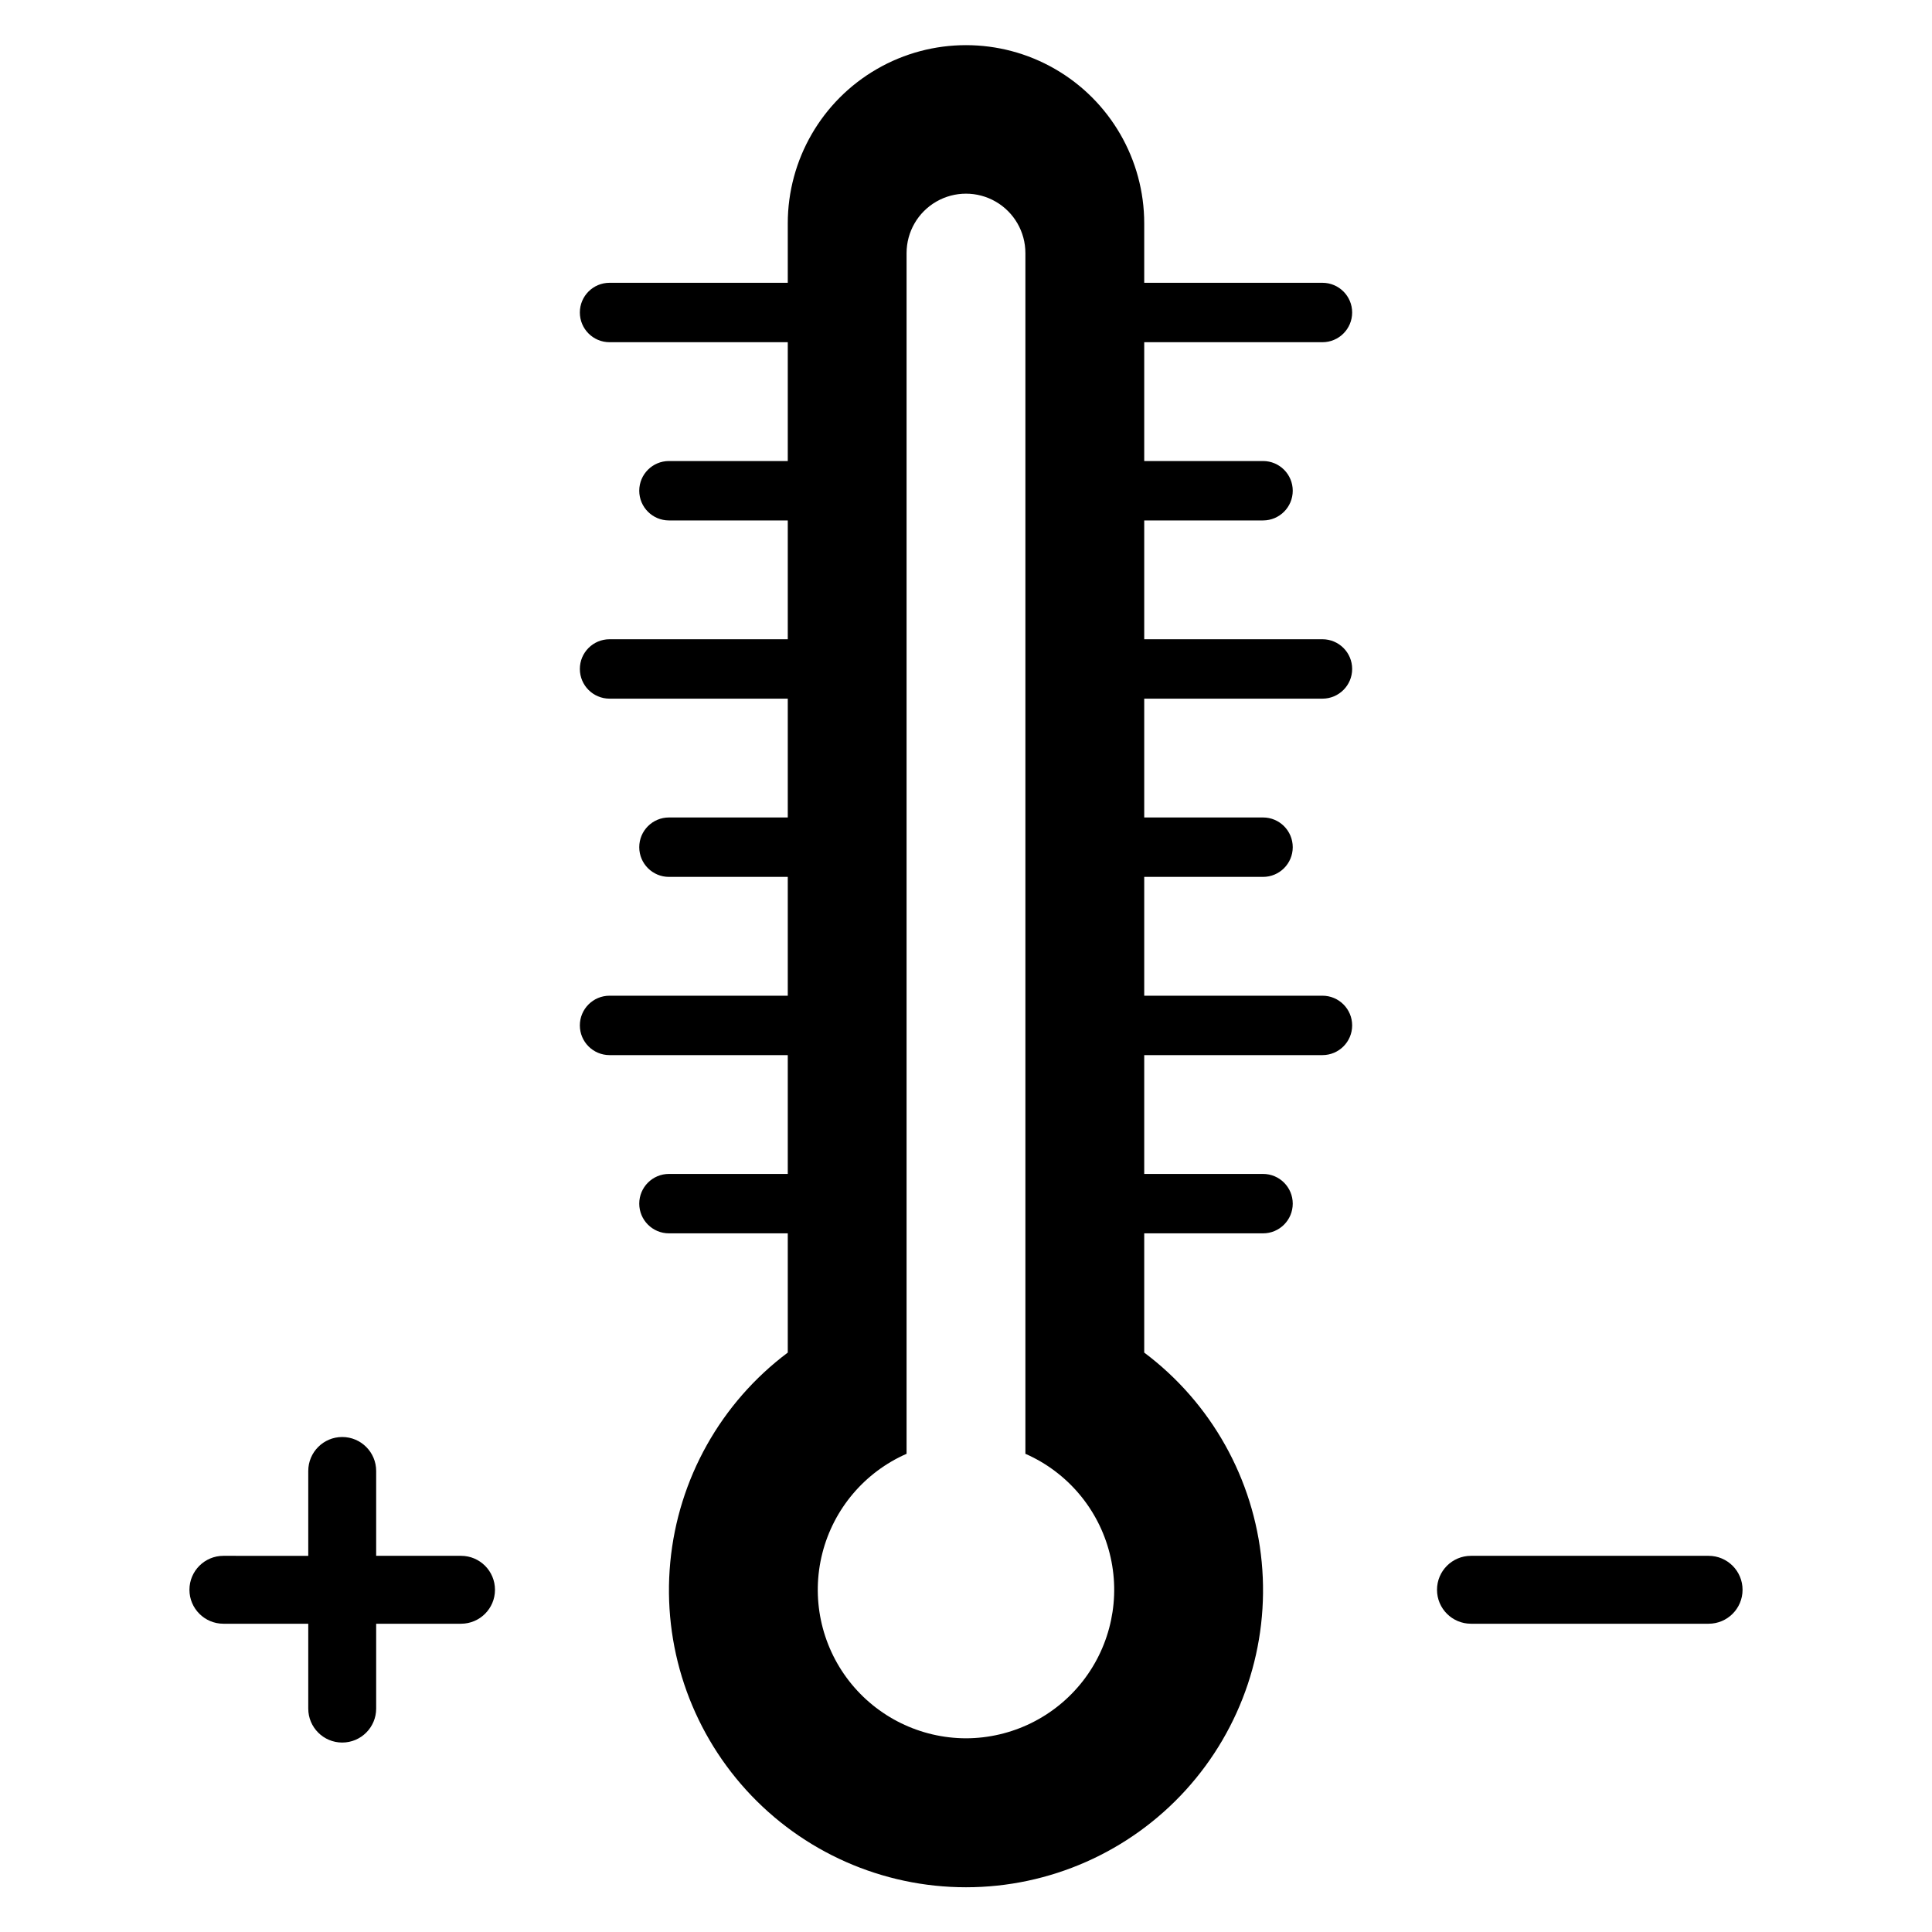 <?xml version="1.0" encoding="UTF-8"?>
<!-- Uploaded to: ICON Repo, www.svgrepo.com, Generator: ICON Repo Mixer Tools -->
<svg fill="#000000" width="800px" height="800px" version="1.1" viewBox="144 144 512 512" xmlns="http://www.w3.org/2000/svg">
 <g>
  <path d="m494.46 234.69c4.348 0 7.875-3.527 7.875-7.875s-3.527-7.871-7.875-7.871h-47.23v-15.742c0-16.875-9.004-32.469-23.617-40.906s-32.617-8.438-47.23 0c-14.613 8.438-23.617 24.031-23.617 40.906v15.742h-47.23c-4.348 0-7.871 3.523-7.871 7.871s3.523 7.875 7.871 7.875h47.23v31.488h-31.488c-4.348 0-7.871 3.523-7.871 7.871s3.523 7.871 7.871 7.871h31.488v31.488h-47.23c-4.348 0-7.871 3.523-7.871 7.871s3.523 7.871 7.871 7.871h47.23v31.488h-31.488c-4.348 0-7.871 3.527-7.871 7.875 0 4.348 3.523 7.871 7.871 7.871h31.488v31.488h-47.23c-4.348 0-7.871 3.523-7.871 7.871 0 4.348 3.523 7.871 7.871 7.871h47.23v31.488h-31.488c-4.348 0-7.871 3.527-7.871 7.875 0 4.348 3.523 7.871 7.871 7.871h31.488v31.598c-17.734 13.301-29.043 33.469-31.137 55.539-2.094 22.074 5.219 44.004 20.137 60.406s36.062 25.75 58.234 25.75c22.168 0 43.312-9.348 58.23-25.75s22.23-38.332 20.137-60.406c-2.094-22.07-13.398-42.238-31.137-55.539v-31.598h31.488c4.348 0 7.871-3.523 7.871-7.871 0-4.348-3.523-7.875-7.871-7.875h-31.488v-31.488h47.23c4.348 0 7.875-3.523 7.875-7.871 0-4.348-3.527-7.871-7.875-7.871h-47.23v-31.488h31.488c4.348 0 7.871-3.523 7.871-7.871 0-4.348-3.523-7.875-7.871-7.875h-31.488v-31.488h47.23c4.348 0 7.875-3.523 7.875-7.871s-3.527-7.871-7.875-7.871h-47.23v-31.488h31.488c4.348 0 7.871-3.523 7.871-7.871s-3.523-7.871-7.871-7.871h-31.488v-31.488zm-94.461 369.98c-12.133-0.027-23.57-5.644-31.012-15.223-7.438-9.582-10.043-22.059-7.059-33.816 2.981-11.758 11.219-21.484 22.324-26.359v-318.2c0-5.625 3-10.824 7.871-13.637s10.875-2.812 15.746 0 7.871 8.012 7.871 13.637v318.2c11.105 4.875 19.344 14.602 22.324 26.359 2.984 11.758 0.379 24.234-7.059 33.816-7.438 9.578-18.879 15.195-31.008 15.223z"/>
  <path d="m266.18 556.31h-22.492v-22.488c0-4.969-4.027-9-8.996-9-4.973 0-9 4.031-9 9v22.492l-22.488-0.004c-4.969 0-9 4.027-9 9 0 4.969 4.031 8.996 9 8.996h22.488v22.492c0 4.969 4.027 8.996 9 8.996 4.969 0 8.996-4.027 8.996-8.996v-22.492h22.492c4.969 0 8.996-4.027 8.996-8.996 0-4.973-4.027-9-8.996-9z"/>
  <path d="m596.8 556.31h-62.977c-4.969 0-9 4.027-9 9 0 4.969 4.031 8.996 9 8.996h62.977c4.969 0 8.996-4.027 8.996-8.996 0-4.973-4.027-9-8.996-9z"/>
 </g>
</svg>